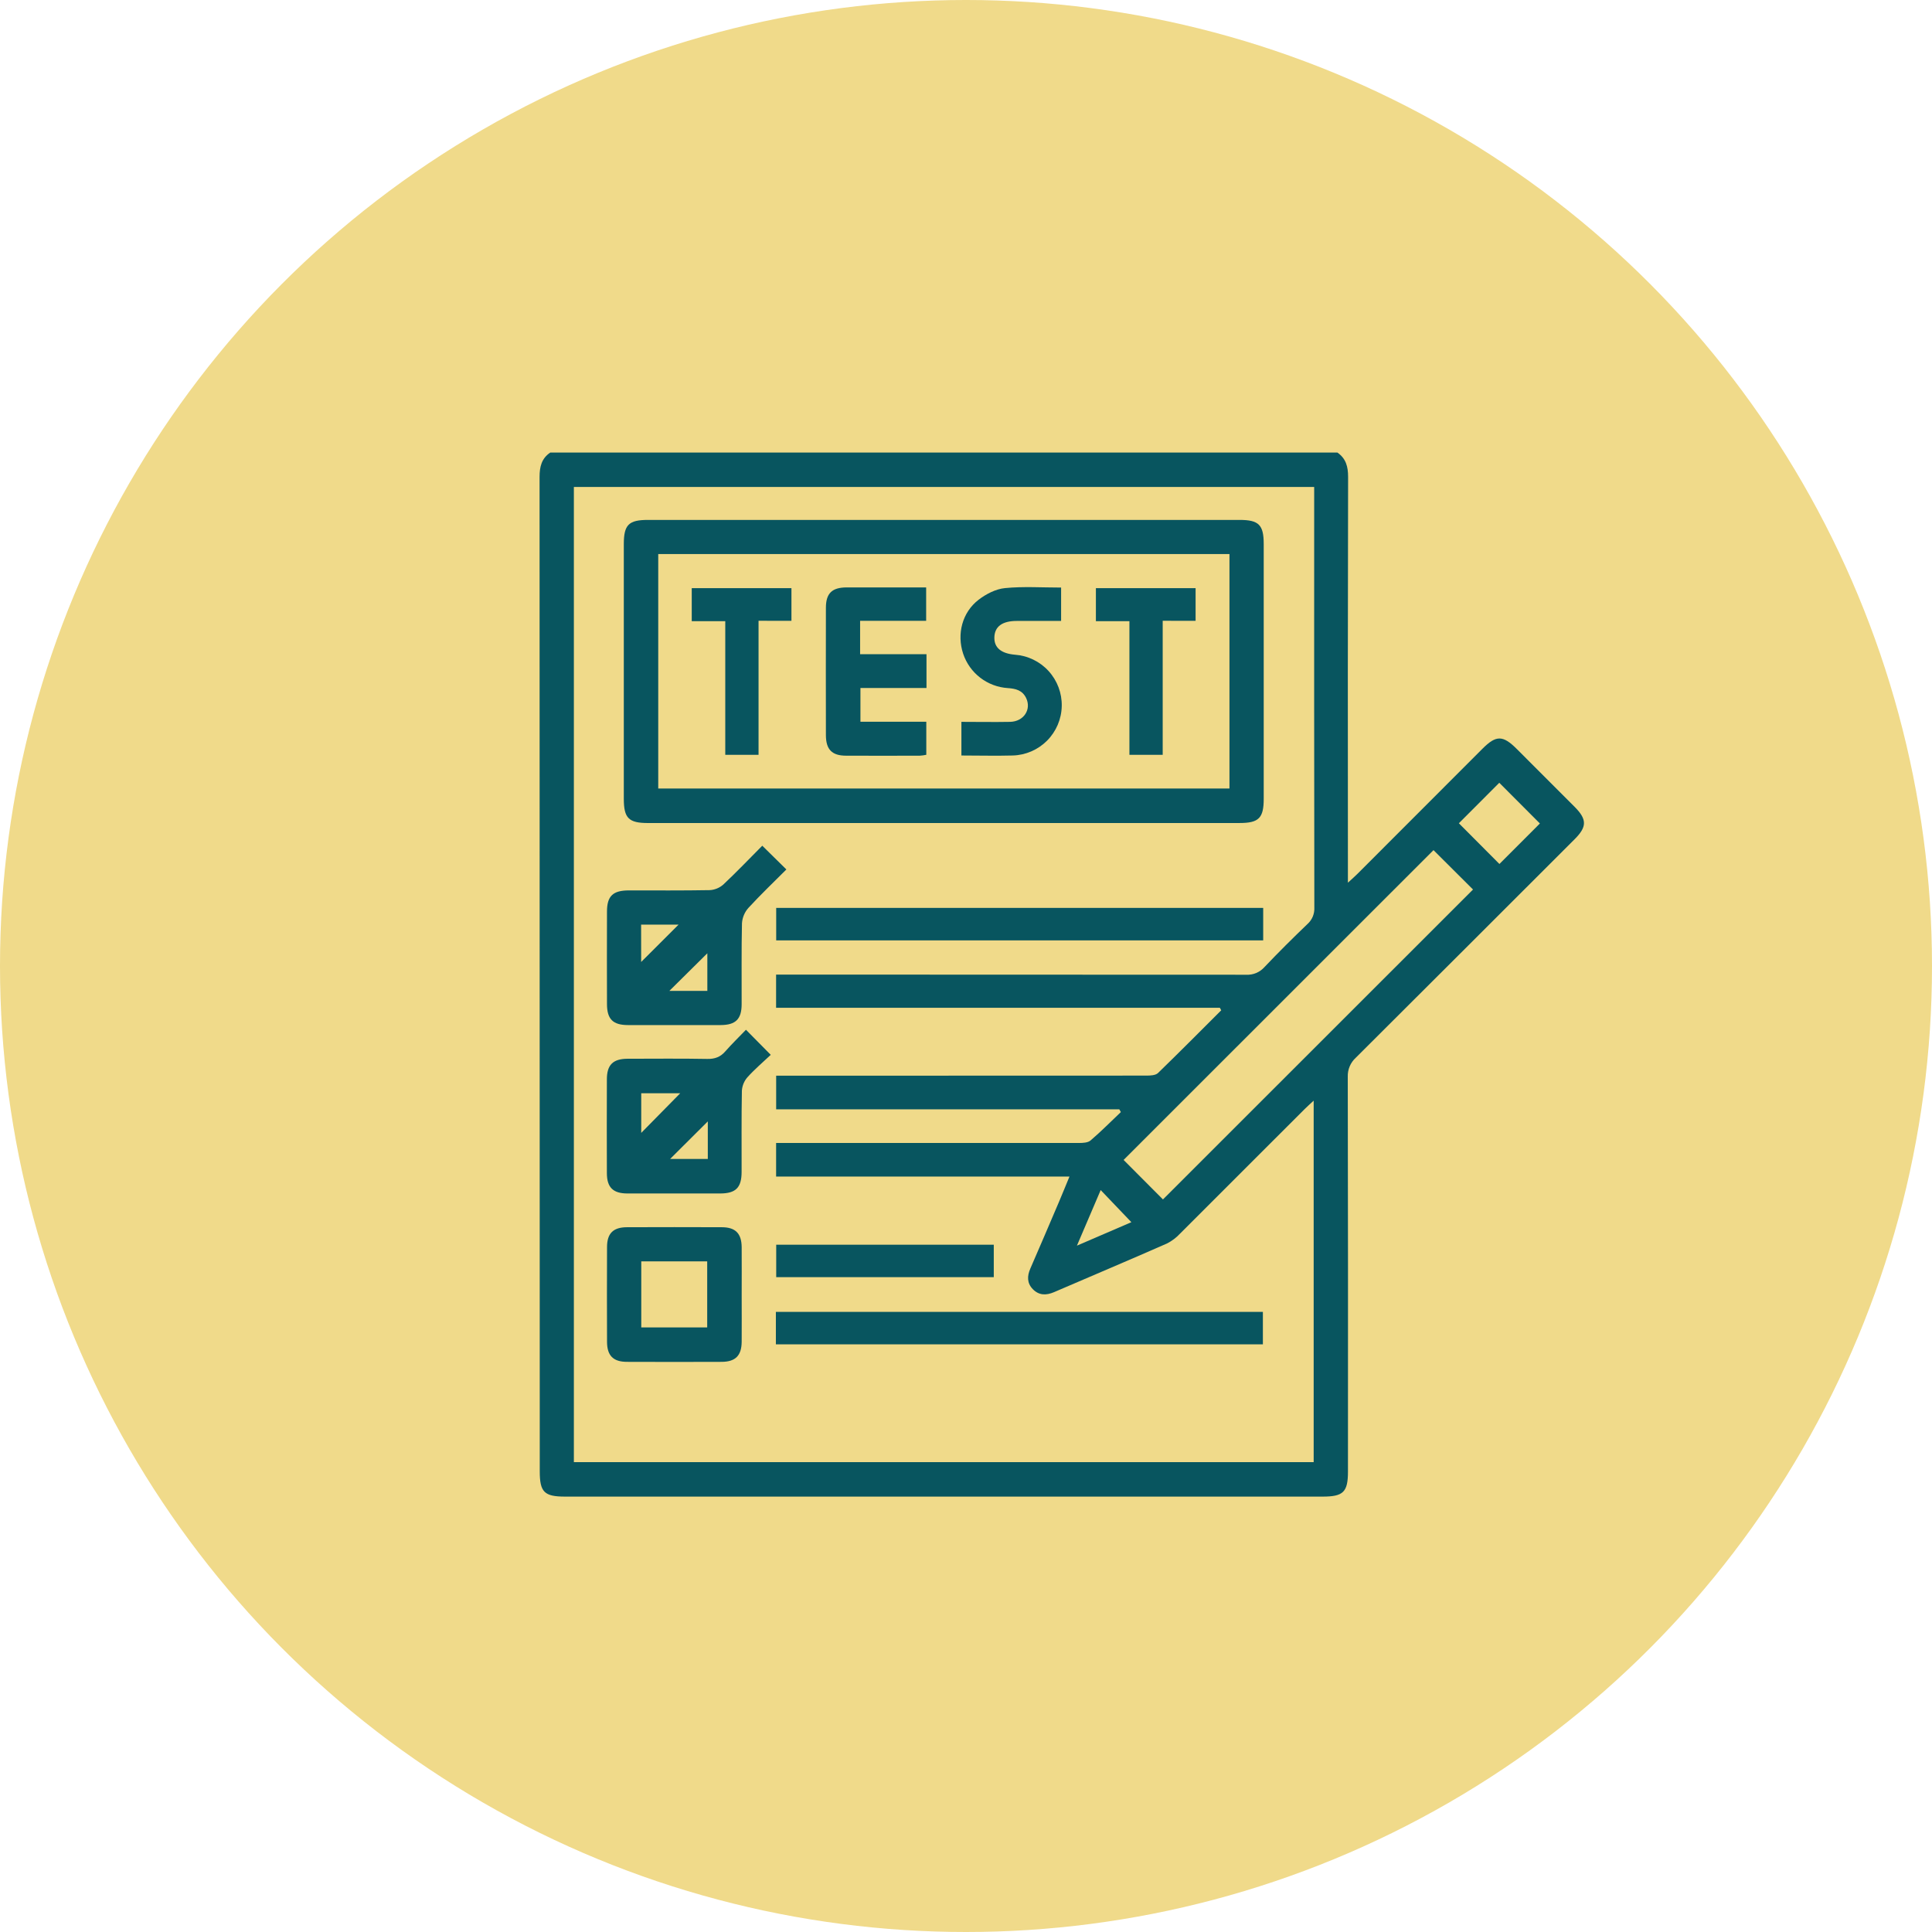 <svg width="111" height="111" viewBox="0 0 111 111" fill="none" xmlns="http://www.w3.org/2000/svg">
<circle cx="55.5" cy="55.5" r="55.5" fill="#F0DA8A"/>
<path d="M76.837 26C77.331 26.343 77.454 26.812 77.453 27.403C77.436 34.92 77.433 42.436 77.442 49.953V50.714C77.688 50.488 77.847 50.349 77.995 50.201C80.389 47.807 82.782 45.411 85.175 43.015C85.96 42.23 86.344 42.233 87.143 43.03C88.256 44.141 89.367 45.253 90.477 46.365C91.18 47.077 91.18 47.501 90.477 48.207C86.287 52.398 82.094 56.584 77.899 60.766C77.746 60.905 77.625 61.075 77.545 61.265C77.464 61.455 77.427 61.66 77.434 61.866C77.449 69.423 77.452 76.98 77.445 84.538C77.445 85.724 77.182 85.985 75.988 85.985H32.464C31.27 85.985 31.011 85.726 31.011 84.534C31.011 65.49 31.007 46.446 31 27.402C31 26.809 31.119 26.334 31.616 26H76.837ZM70.163 58.046L70.087 57.902H44.589V55.993H45.351C54.099 55.993 62.847 55.996 71.594 56.002C71.791 56.013 71.988 55.979 72.169 55.904C72.351 55.828 72.514 55.712 72.645 55.565C73.45 54.717 74.279 53.893 75.124 53.084C75.255 52.965 75.359 52.818 75.426 52.654C75.493 52.489 75.523 52.312 75.513 52.135C75.502 44.294 75.5 36.453 75.504 28.613V27.979H32.971V84.005H75.475V63.236C75.258 63.438 75.099 63.578 74.948 63.729C72.568 66.109 70.188 68.489 67.806 70.867C67.589 71.104 67.331 71.299 67.044 71.444C64.889 72.392 62.721 73.307 60.559 74.238C60.109 74.432 59.691 74.431 59.335 74.063C58.999 73.715 59.011 73.31 59.195 72.886C59.748 71.612 60.296 70.336 60.839 69.059C61.034 68.601 61.221 68.138 61.445 67.596H44.59V65.668H45.351C50.895 65.668 56.437 65.668 61.98 65.668C62.209 65.668 62.499 65.657 62.653 65.526C63.258 65.009 63.819 64.442 64.397 63.893L64.308 63.734H44.593V61.803H45.36C52.193 61.803 59.026 61.801 65.859 61.797C66.087 61.797 66.388 61.786 66.529 61.651C67.756 60.462 68.955 59.25 70.163 58.046V58.046ZM82.36 48.843L64.555 66.642L66.816 68.912L84.63 51.106L82.36 48.843ZM88.472 47.312L86.139 44.973L83.817 47.299L86.147 49.639L88.472 47.312ZM63.238 68.374C62.786 69.431 62.36 70.425 61.873 71.567L65.001 70.219L63.238 68.374Z" fill="#08555F"/>
<path d="M54.221 47.286H37.231C36.121 47.286 35.84 47.006 35.84 45.895V31.261C35.84 30.15 36.119 29.871 37.231 29.871H71.213C72.324 29.871 72.605 30.151 72.605 31.261V45.893C72.605 47.002 72.323 47.285 71.213 47.285L54.221 47.286ZM37.818 31.831V45.303H70.637V31.831H37.818Z" fill="#08555F"/>
<path d="M43.795 48.589L45.18 49.953C44.459 50.676 43.703 51.396 42.998 52.163C42.781 52.407 42.652 52.715 42.629 53.04C42.593 54.589 42.616 56.139 42.61 57.689C42.61 58.553 42.268 58.891 41.4 58.894C39.629 58.898 37.858 58.898 36.085 58.894C35.216 58.894 34.876 58.554 34.873 57.691C34.868 55.919 34.868 54.148 34.873 52.377C34.873 51.483 35.211 51.158 36.127 51.157C37.677 51.157 39.227 51.169 40.777 51.141C41.064 51.125 41.338 51.013 41.554 50.823C42.328 50.095 43.063 49.327 43.795 48.589ZM36.837 55.269L38.987 53.122H36.834L36.837 55.269ZM40.639 56.93V54.769C39.936 55.466 39.171 56.224 38.457 56.93H40.639Z" fill="#08555F"/>
<path d="M42.858 59.163L44.282 60.604C43.83 61.031 43.355 61.434 42.944 61.891C42.754 62.107 42.641 62.38 42.624 62.668C42.594 64.219 42.612 65.771 42.608 67.323C42.608 68.233 42.277 68.567 41.375 68.569C39.602 68.569 37.828 68.569 36.053 68.569C35.223 68.569 34.867 68.224 34.867 67.397C34.861 65.603 34.861 63.809 34.867 62.015C34.867 61.185 35.212 60.837 36.039 60.829C37.57 60.829 39.103 60.81 40.634 60.839C41.077 60.847 41.395 60.727 41.682 60.393C42.052 59.971 42.458 59.582 42.858 59.163ZM39.082 62.81H36.841V65.088L39.082 62.81ZM40.666 64.428L38.5 66.586H40.666V64.428Z" fill="#08555F"/>
<path d="M72.575 52.162V54.028H44.595V52.162H72.575Z" fill="#08555F"/>
<path d="M44.577 77.237V75.372H72.557V77.237H44.577Z" fill="#08555F"/>
<path d="M42.612 74.434C42.612 75.322 42.619 76.213 42.612 77.095C42.603 77.884 42.256 78.239 41.464 78.243C39.651 78.25 37.837 78.25 36.023 78.243C35.233 78.243 34.879 77.887 34.876 77.095C34.869 75.281 34.869 73.467 34.876 71.653C34.876 70.862 35.231 70.51 36.023 70.508C37.836 70.501 39.649 70.501 41.464 70.508C42.254 70.508 42.603 70.864 42.612 71.653C42.619 72.581 42.612 73.507 42.612 74.434ZM36.843 72.469V76.264H40.631V72.469H36.843Z" fill="#08555F"/>
<path d="M57.096 71.513V73.377H44.596V71.513H57.096Z" fill="#08555F"/>
<path d="M53.23 37.586V39.527H49.435V41.468H53.219V43.366C53.096 43.392 52.97 43.409 52.844 43.417C51.434 43.417 50.024 43.425 48.615 43.417C47.796 43.417 47.452 43.061 47.451 42.231C47.446 39.794 47.446 37.357 47.451 34.921C47.451 34.091 47.799 33.753 48.636 33.749C50.145 33.749 51.655 33.749 53.211 33.749V35.669H49.416V37.586H53.23Z" fill="#08555F"/>
<path d="M60.964 33.757V35.675C60.096 35.675 59.257 35.675 58.417 35.675C57.577 35.675 57.146 36.002 57.13 36.617C57.114 37.21 57.516 37.545 58.308 37.615C59.051 37.668 59.745 38.005 60.246 38.555C60.747 39.106 61.018 39.828 61.001 40.572C60.985 41.317 60.682 42.026 60.157 42.554C59.631 43.081 58.923 43.387 58.178 43.406C57.214 43.432 56.248 43.406 55.236 43.406V41.473C56.164 41.473 57.102 41.491 58.039 41.473C58.822 41.453 59.272 40.755 58.953 40.1C58.739 39.661 58.36 39.564 57.906 39.533C57.329 39.497 56.777 39.289 56.319 38.938C55.861 38.586 55.519 38.105 55.336 37.557C54.965 36.432 55.276 35.185 56.227 34.455C56.656 34.126 57.214 33.839 57.739 33.788C58.793 33.685 59.86 33.757 60.964 33.757Z" fill="#08555F"/>
<path d="M43.581 35.666V43.366H41.669V35.688H39.743V33.791H45.471V35.668L43.581 35.666Z" fill="#08555F"/>
<path d="M66.801 35.666V43.366H64.889V35.688H62.963V33.791H68.691V35.668L66.801 35.666Z" fill="#08555F"/>
</svg>
